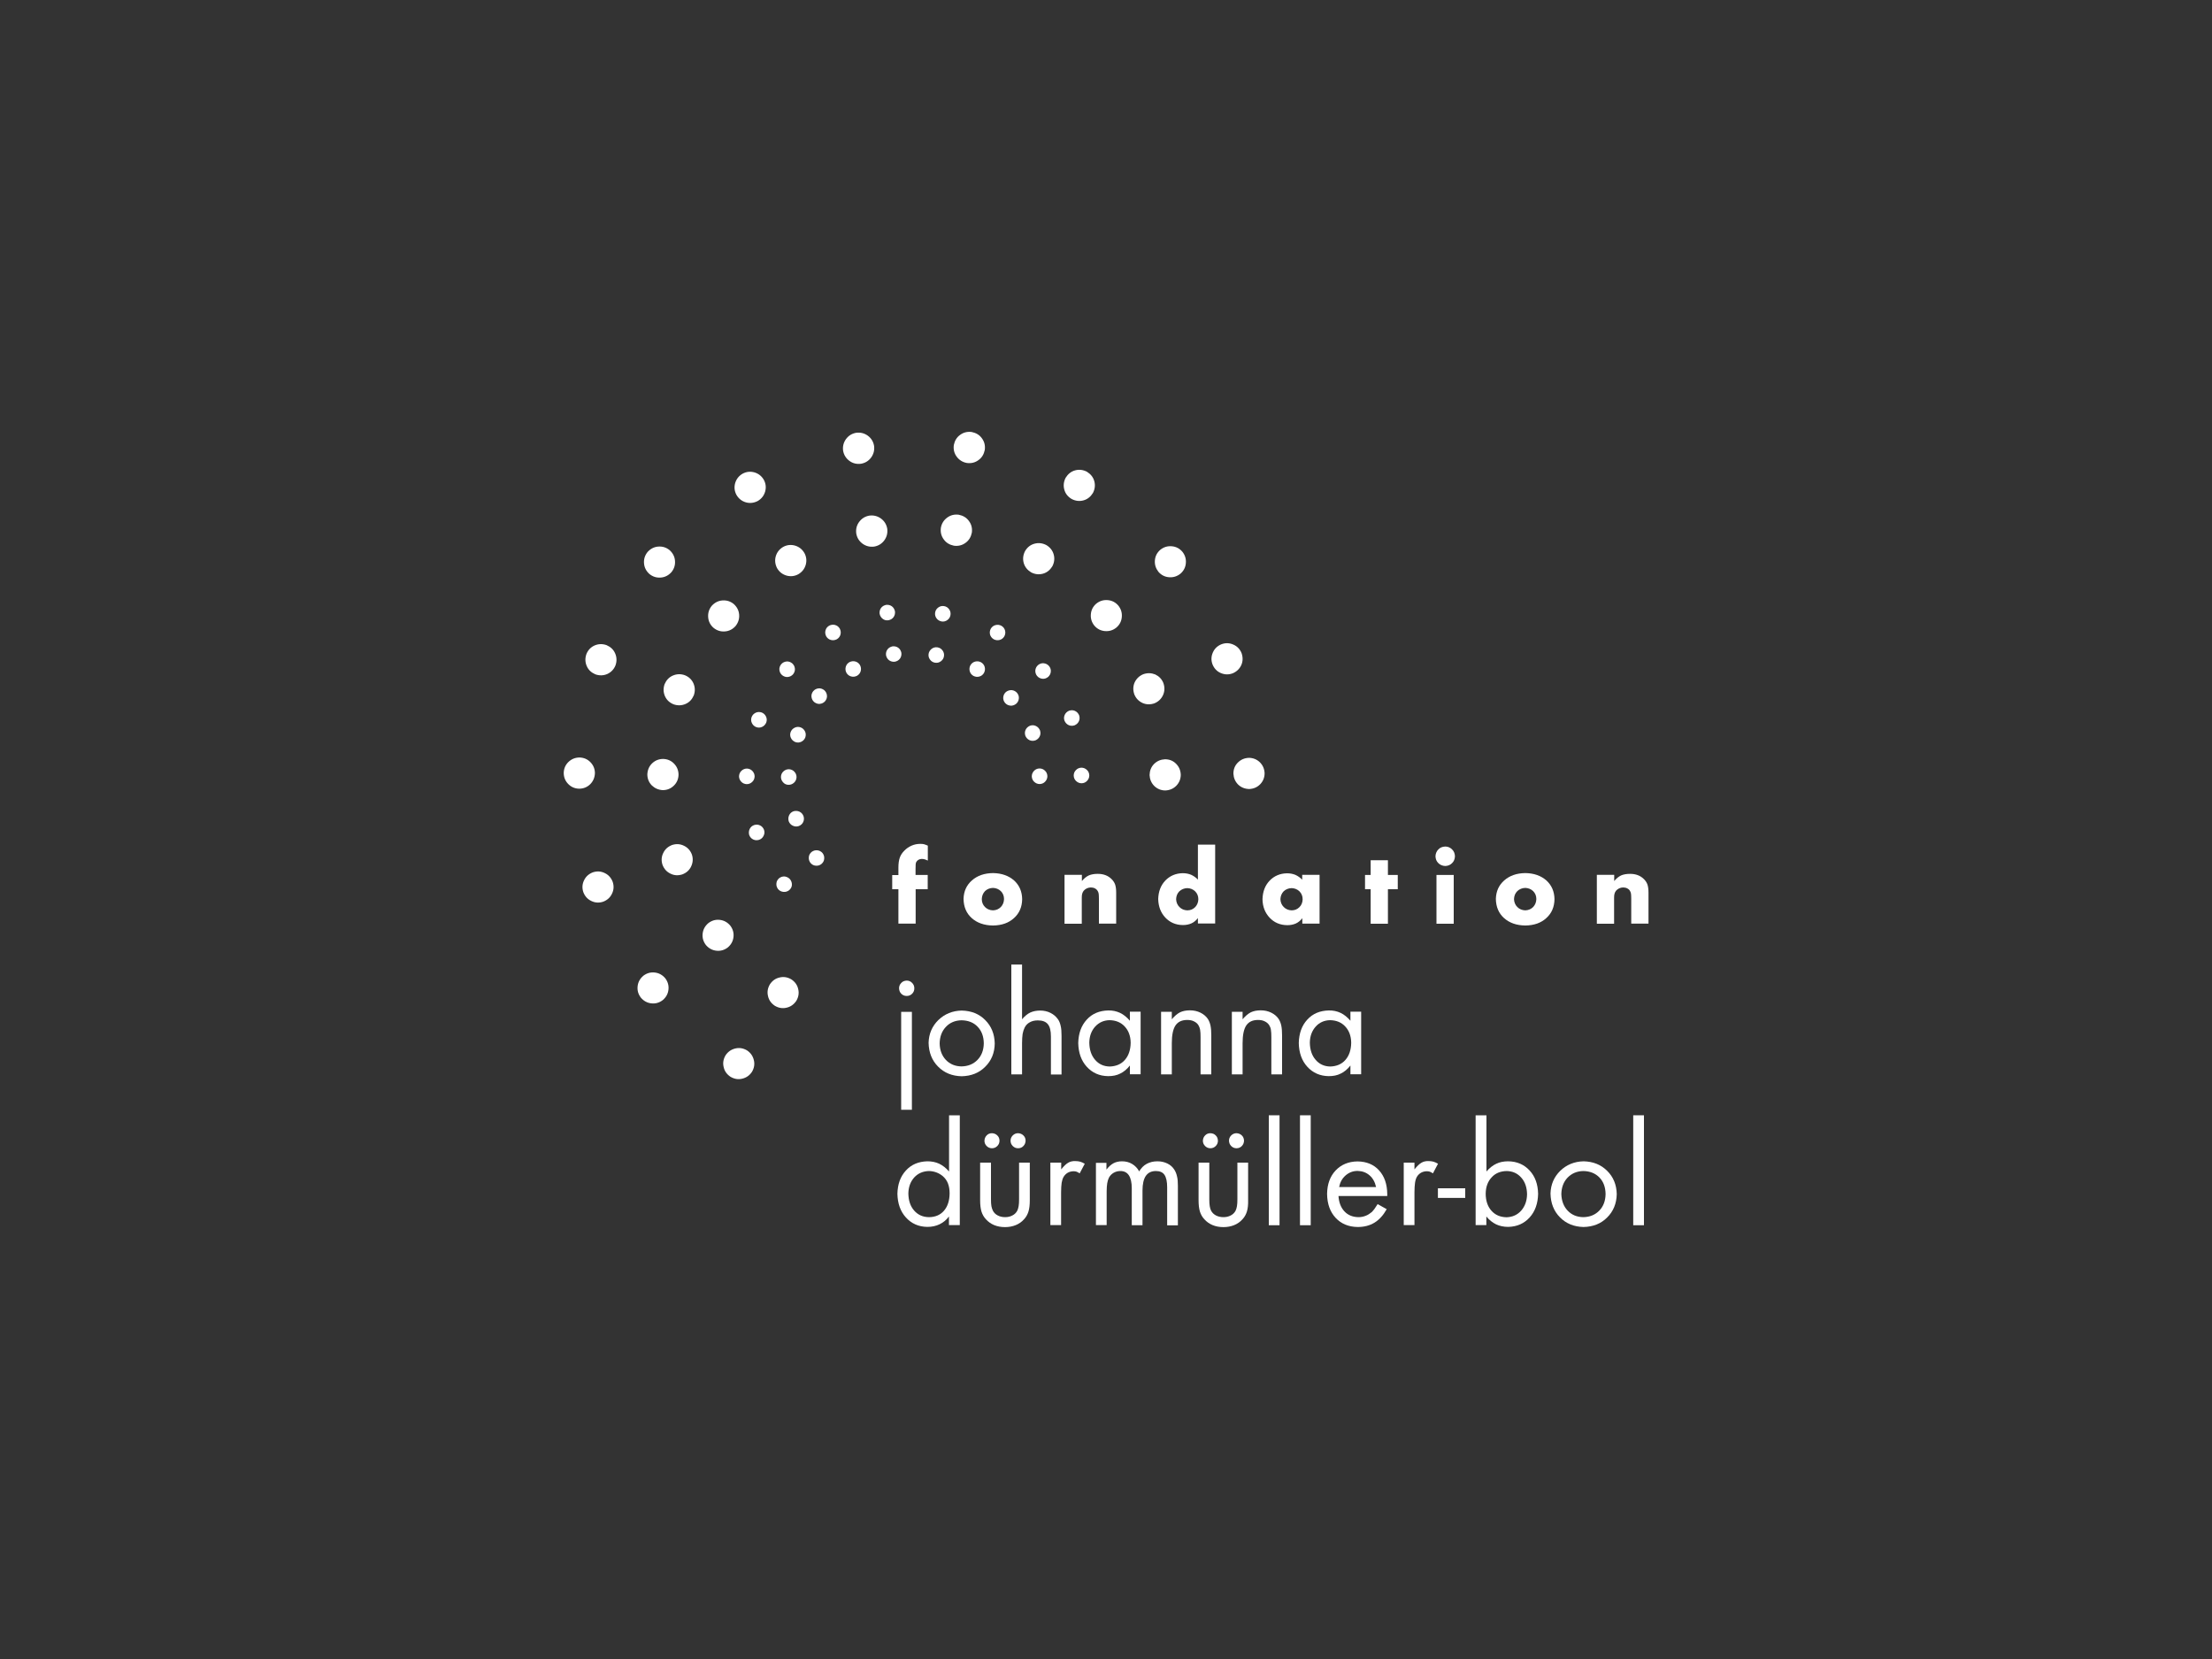 <?xml version="1.0" encoding="UTF-8"?> <svg xmlns="http://www.w3.org/2000/svg" xmlns:xlink="http://www.w3.org/1999/xlink" version="1.1" x="0px" y="0px" viewBox="0 0 2000 1500" style="enable-background:new 0 0 2000 1500;" xml:space="preserve"><rect x="0" y="0" width="2000" height="1500" fill="#333333" stroke="none"/> <style type="text/css"> .st0{fill-rule:evenodd;clip-rule:evenodd;fill:#FFFFFF;} .st1{fill:#FFFFFF;} .st2{fill-rule:evenodd;clip-rule:evenodd;} .st3{fill:#1D1D1B;} .st4{display:none;} .st5{display:inline;} .st6{display:inline;fill:#A0A1A1;} .st7{display:inline;fill:#B5342A;} .st8{fill:#B5342A;} .st9{display:inline;fill:#E73F43;} .st10{display:inline;fill:#FFFFFF;} .st11{display:inline;fill:#1D1D1B;} .st12{fill:#F08400;} .st13{fill:#010000;} .st14{fill:#E20613;} .st15{display:none;fill:#E20613;} .st16{fill:none;stroke:#1D1D1B;stroke-width:5;stroke-miterlimit:10;} </style> <g id="Ebene_14"> </g> <g id="GemeindeStans"> </g> <g id="Nidwalden"> </g> <g id="Schindler"> </g> <g id="BurgergemeindeBern"> </g> <g id="scw"> </g> <g id="ErnstGoehner"> </g> <g id="LightVision"> </g> <g id="MigrosKulturprozent"> </g> <g id="PHerzogStiftung"> </g> <g id="KulturKantonBern"> </g> <g id="Avenira"> </g> <g id="Huser-Oesch"> </g> <g id="FJDB"> <g> <g> <path class="st0" d="M675.4,949.7c-3.4-2-7-2.6-10.6-1.7c-3.7,0.9-6.6,2.9-8.8,6.2c-2,3.4-2.6,6.9-1.7,10.6 c0.8,3.7,2.9,6.6,6.2,8.8c3.4,2,7,2.6,10.6,1.7c3.7-0.9,6.6-2.9,8.8-6.2c2-3.4,2.6-6.9,1.7-10.6 C680.7,954.8,678.7,951.9,675.4,949.7L675.4,949.7z M720,904.9c2-3.4,2.6-7,1.7-10.6c-0.8-3.7-2.9-6.6-6.2-8.8 c-3.4-2-7-2.6-10.6-1.7c-3.7,0.8-6.6,2.9-8.8,6.2c-2,3.4-2.6,6.9-1.7,10.6c0.8,3.7,2.9,6.6,6.2,8.8c3.4,2,7,2.6,10.6,1.7 C714.8,910.3,717.8,908.2,720,904.9L720,904.9z"></path> <path class="st0" d="M601.4,884.4c-2.6-3-5.7-4.7-9.5-5.1c-3.8-0.4-7.2,0.6-10.3,3c-3,2.6-4.7,5.7-5.1,9.5 c-0.4,3.8,0.6,7.2,3,10.3c2.6,3,5.7,4.7,9.5,5.1c3.8,0.4,7.2-0.6,10.3-3c3-2.6,4.7-5.7,5.1-9.5 C604.8,891,603.8,887.5,601.4,884.4L601.4,884.4z M658.1,856.6c3-2.6,4.7-5.7,5.1-9.5c0.4-3.7-0.6-7.2-3-10.3 c-2.6-3-5.7-4.7-9.5-5.1c-3.8-0.4-7.2,0.6-10.3,3c-3,2.6-4.7,5.7-5.1,9.5c-0.4,3.8,0.6,7.2,3,10.3c2.6,3,5.7,4.7,9.5,5.1 C651.5,860,655,859,658.1,856.6L658.1,856.6z"></path> <path class="st0" d="M554,797.4c-1.4-3.7-3.8-6.4-7.2-8c-3.4-1.7-7-1.9-10.7-0.7c-3.7,1.4-6.4,3.8-8,7.2c-1.7,3.4-1.9,7-0.7,10.7 c1.4,3.7,3.8,6.4,7.2,8c3.4,1.7,7,1.9,10.7,0.7c3.7-1.4,6.4-3.8,8-7.2C555,804.7,555.2,801.1,554,797.4L554,797.4z M616.9,790.6 c3.7-1.4,6.4-3.8,8-7.2c1.6-3.4,1.9-7,0.7-10.7c-1.4-3.7-3.8-6.4-7.2-8c-3.4-1.7-7-1.9-10.7-0.7c-3.7,1.4-6.4,3.8-8,7.2 c-1.7,3.4-1.9,7-0.7,10.7c1.4,3.7,3.8,6.4,7.2,8C609.5,791.6,613.1,791.8,616.9,790.6L616.9,790.6z"></path> <path class="st0" d="M537.9,699.2c0-4-1.4-7.3-4-10c-2.6-2.7-5.9-4.2-9.9-4.3c-3.9,0-7.3,1.4-10,4c-2.7,2.6-4.2,5.9-4.3,9.9 c0,4,1.4,7.3,4,10c2.6,2.7,5.9,4.2,9.9,4.3c4,0,7.3-1.4,10-4C536.3,706.4,537.7,703.1,537.9,699.2L537.9,699.2z M599.2,714.4 c4,0,7.3-1.4,10-4c2.7-2.6,4.2-5.9,4.3-9.9c0-3.9-1.4-7.3-4-10c-2.6-2.7-5.9-4.2-9.9-4.3c-3.9,0-7.3,1.4-10,4 c-2.7,2.6-4.1,5.9-4.3,9.9c0,4,1.4,7.3,4,10C592,712.7,595.3,714.2,599.2,714.4L599.2,714.4z"></path> <path class="st0" d="M556.5,601.6c1.3-3.7,1.2-7.3-0.3-10.8c-1.5-3.5-4.1-5.9-7.8-7.5c-3.7-1.3-7.3-1.2-10.8,0.3 c-3.4,1.5-5.9,4.1-7.4,7.8c-1.3,3.7-1.2,7.3,0.3,10.8c1.5,3.5,4.1,5.9,7.8,7.5c3.7,1.3,7.3,1.2,10.8-0.3 C552.5,607.8,555,605.3,556.5,601.6L556.5,601.6z M609,636.8c3.7,1.3,7.3,1.2,10.8-0.3c3.5-1.5,5.9-4.1,7.5-7.8 c1.3-3.7,1.2-7.3-0.3-10.8c-1.5-3.4-4.1-5.9-7.8-7.4c-3.7-1.3-7.3-1.2-10.8,0.3c-3.5,1.5-5.9,4.1-7.5,7.8 c-1.3,3.7-1.2,7.3,0.3,10.8C602.7,632.8,605.3,635.3,609,636.8L609,636.8z"></path> <path class="st0" d="M607.1,517.3c2.5-3.1,3.5-6.5,3.2-10.3c-0.3-3.8-2-7-4.9-9.6c-3.1-2.5-6.5-3.5-10.3-3.2 c-3.8,0.3-7,2-9.6,4.9c-2.5,3.1-3.5,6.5-3.2,10.3c0.3,3.8,2,7,4.9,9.6c3.1,2.5,6.5,3.5,10.3,3.2 C601.2,521.9,604.4,520.3,607.1,517.3L607.1,517.3z M645.2,567.7c3.1,2.5,6.5,3.5,10.3,3.2c3.8-0.3,7-2,9.6-4.9 c2.4-3.1,3.5-6.5,3.2-10.3c-0.3-3.8-2-7-4.9-9.6c-3.1-2.5-6.5-3.5-10.3-3.2c-3.8,0.3-7,2-9.6,4.9c-2.5,3.1-3.5,6.5-3.2,10.3 C640.6,561.9,642.2,565.1,645.2,567.7L645.2,567.7z"></path> <path class="st0" d="M685.1,453c3.4-2,5.6-4.8,6.7-8.5c1-3.6,0.7-7.2-1.2-10.7c-2-3.4-4.8-5.6-8.5-6.7c-3.6-1-7.2-0.7-10.7,1.2 c-3.4,2-5.6,4.8-6.7,8.5c-1,3.6-0.7,7.2,1.2,10.7c2,3.4,4.8,5.6,8.5,6.7C678,455.2,681.6,454.8,685.1,453L685.1,453z M702.6,513.7c2,3.4,4.8,5.6,8.5,6.7c3.6,1,7.2,0.7,10.7-1.2c3.4-2,5.6-4.8,6.7-8.5c1-3.6,0.7-7.2-1.2-10.7 c-2-3.4-4.8-5.6-8.5-6.7c-3.6-1-7.2-0.7-10.7,1.2c-3.4,2-5.6,4.8-6.7,8.5C700.4,506.6,700.8,510.2,702.6,513.7L702.6,513.7z"></path> <path class="st0" d="M778.5,419.3c3.9-0.7,6.9-2.6,9.2-5.7c2.2-3.1,3.1-6.5,2.6-10.5c-0.7-3.9-2.6-6.9-5.7-9.2 c-3.1-2.2-6.5-3.1-10.5-2.6c-3.9,0.7-6.9,2.6-9.2,5.7c-2.2,3.1-3.1,6.5-2.6,10.5c0.7,3.9,2.6,6.9,5.7,9.2 C771.1,419,774.6,419.8,778.5,419.3L778.5,419.3z M774.2,482.4c0.7,3.9,2.6,6.9,5.7,9.2c3.1,2.2,6.5,3.1,10.5,2.6 c3.9-0.7,6.9-2.6,9.2-5.7c2.2-3.1,3.1-6.5,2.6-10.5c-0.7-3.9-2.6-6.9-5.7-9.2c-3.1-2.2-6.5-3.1-10.5-2.6 c-3.9,0.7-6.9,2.6-9.2,5.7C774.5,475,773.7,478.5,774.2,482.4L774.2,482.4z"></path> <path class="st0" d="M874.2,418.6c3.9,0.5,7.4-0.3,10.5-2.6c3.1-2.2,4.9-5.3,5.7-9.2c0.5-3.9-0.3-7.4-2.6-10.5 c-2.2-3.1-5.3-4.9-9.2-5.7c-3.9-0.5-7.4,0.3-10.5,2.6c-3.1,2.2-4.9,5.3-5.7,9.2c-0.5,3.9,0.3,7.4,2.6,10.5 C867.3,416,870.4,417.9,874.2,418.6L874.2,418.6z M850.7,477.2c-0.5,3.9,0.3,7.4,2.6,10.5c2.2,3.1,5.3,4.9,9.2,5.7 c3.9,0.5,7.4-0.3,10.5-2.6c3.1-2.2,4.9-5.3,5.7-9.2c0.5-3.9-0.3-7.4-2.6-10.5c-2.2-3.1-5.3-4.9-9.2-5.7 c-3.9-0.5-7.4,0.3-10.5,2.6C853.3,470.3,851.4,473.3,850.7,477.2L850.7,477.2z"></path> <path class="st0" d="M969,451.2c3.5,1.8,7.1,2.2,10.7,1.2c3.6-1,6.4-3.3,8.5-6.7c1.8-3.5,2.2-7.1,1.2-10.7 c-1-3.6-3.3-6.4-6.7-8.5c-3.5-1.8-7.1-2.2-10.7-1.2c-3.6,1-6.4,3.3-8.5,6.7c-1.8,3.5-2.2,7.1-1.2,10.7 C963.3,446.4,965.6,449.2,969,451.2L969,451.2z M926.8,498.3c-1.8,3.5-2.2,7.1-1.2,10.7c1,3.6,3.3,6.4,6.7,8.5 c3.5,1.8,7.1,2.2,10.7,1.2c3.6-1,6.4-3.3,8.5-6.7c1.8-3.5,2.2-7.1,1.2-10.7c-1-3.6-3.3-6.5-6.7-8.5c-3.5-1.8-7.1-2.2-10.7-1.2 C931.6,492.6,928.8,494.9,926.8,498.3L926.8,498.3z"></path> <path class="st0" d="M1047.4,517c2.6,3,5.8,4.6,9.6,4.9c3.7,0.3,7.2-0.7,10.3-3.2c3-2.6,4.6-5.8,4.9-9.6 c0.3-3.8-0.7-7.2-3.2-10.3c-2.6-3-5.8-4.6-9.6-4.9c-3.8-0.3-7.2,0.7-10.3,3.2c-3,2.6-4.6,5.8-4.9,9.6 C1043.9,510.5,1045,513.9,1047.4,517L1047.4,517z M991.2,545.8c-3,2.6-4.6,5.8-4.9,9.6c-0.3,3.8,0.7,7.2,3.2,10.3 c2.6,3,5.8,4.6,9.6,4.9c3.8,0.3,7.2-0.7,10.3-3.2c3-2.6,4.6-5.8,4.9-9.6c0.3-3.8-0.7-7.2-3.2-10.3c-2.6-3-5.8-4.6-9.6-4.9 C997.7,542.3,994.3,543.3,991.2,545.8L991.2,545.8z"></path> <path class="st0" d="M1096.3,600.7c1.5,3.7,4,6.3,7.4,7.8c3.5,1.5,7,1.7,10.8,0.3c3.6-1.5,6.2-4,7.8-7.4c1.5-3.4,1.6-7,0.3-10.8 c-1.5-3.7-4-6.3-7.5-7.8c-3.4-1.5-7-1.7-10.7-0.3c-3.7,1.5-6.3,4-7.8,7.5C1095.1,593.4,1094.9,597,1096.3,600.7L1096.3,600.7z M1033.7,609.6c-3.6,1.5-6.2,4-7.8,7.4c-1.5,3.4-1.6,7-0.3,10.8c1.5,3.7,4,6.2,7.4,7.8c3.4,1.5,7,1.6,10.8,0.3 c3.6-1.5,6.2-4,7.8-7.5c1.5-3.4,1.6-7,0.3-10.8c-1.5-3.7-4-6.2-7.4-7.8C1041,608.4,1037.4,608.3,1033.7,609.6L1033.7,609.6z"></path> <path class="st0" d="M1115.2,699.5c0.2,3.9,1.6,7.2,4.3,9.9c2.7,2.6,6.1,3.9,10,4c4-0.2,7.2-1.6,9.9-4.3c2.6-2.7,4-6.1,4-10 c-0.2-4-1.6-7.2-4.3-9.9c-2.7-2.6-6.1-4-10-4c-4,0.2-7.2,1.6-9.9,4.3C1116.5,692.2,1115.2,695.5,1115.2,699.5L1115.2,699.5z M1053.3,686.5c-3.9,0.2-7.2,1.6-9.9,4.3c-2.6,2.7-3.9,6-4,10c0.2,3.9,1.6,7.2,4.3,9.9c2.7,2.6,6.1,4,10,4c4-0.2,7.2-1.6,9.9-4.3 c2.6-2.7,4-6.1,4-10c-0.2-4-1.6-7.2-4.3-9.9C1060.6,687.8,1057.3,686.5,1053.3,686.5L1053.3,686.5z"></path> <path class="st0" d="M858.1,1008.4v50.8c-2.8-3.2-5.8-5.5-8.9-7c-3.2-1.5-6.8-2.2-10.7-2.2c-8,0.2-14.5,2.9-19.4,8.3 c-5,5.4-7.5,12.4-7.7,21.1c0.2,8.8,2.7,15.9,7.7,21.4c5,5.5,11.4,8.4,19.4,8.5c4.1,0,7.8-0.8,11.1-2.4c3.3-1.6,6.1-3.9,8.4-7v7.8 h9.8v-99.3H858.1L858.1,1008.4z M839.7,1058.8c2.3,0,4.6,0.4,6.8,1.2c2.2,0.8,4.1,1.9,5.9,3.4c2.1,1.8,3.7,4,4.7,6.6 c1,2.6,1.5,5.6,1.5,9.1c-0.1,6.6-1.8,11.7-5.1,15.6c-3.3,3.8-7.9,5.8-13.7,5.8c-5.5-0.1-9.9-2.1-13.3-6c-3.4-3.9-5.1-9-5.2-15.4 c0.1-5.9,1.9-10.7,5.3-14.5C830,1060.9,834.4,1059,839.7,1058.8L839.7,1058.8z"></path> <path class="st0" d="M895.9,1051.2h-9.7v34.1c0,4.1,0.4,7.4,1.2,10.1c0.8,2.6,2.1,4.9,4,7c2.1,2.3,4.6,4.1,7.5,5.3 c3,1.2,6.2,1.8,9.8,1.8c3.5,0,6.7-0.6,9.7-1.8c2.9-1.2,5.4-2.9,7.5-5.3c1.9-2,3.2-4.4,4-7c0.8-2.6,1.2-6,1.2-10.1v-34.1h-9.7v33 c0,2.6-0.1,4.7-0.4,6.4c-0.3,1.6-0.7,3.1-1.3,4.2c-1,1.8-2.4,3.2-4.4,4.2c-1.9,1-4.1,1.5-6.5,1.5c-2.5,0-4.7-0.5-6.6-1.5 c-2-1-3.4-2.4-4.4-4.2c-0.6-1.2-1.1-2.6-1.4-4.2c-0.3-1.6-0.4-3.8-0.4-6.4V1051.2L895.9,1051.2z M896.9,1024.6 c-2,0-3.6,0.7-4.8,2c-1.3,1.3-1.9,2.9-2,4.8c0,1.9,0.7,3.5,2,4.8c1.3,1.3,2.9,2,4.8,2c1.9,0,3.5-0.7,4.8-2c1.3-1.3,2-2.9,2-4.8 c0-2-0.7-3.6-2-4.8C900.4,1025.3,898.8,1024.7,896.9,1024.6L896.9,1024.6z M920.5,1024.6c-1.9,0-3.5,0.7-4.8,2 c-1.3,1.3-2,2.9-2,4.8c0,1.9,0.7,3.5,2,4.8c1.3,1.3,2.9,2,4.8,2c2,0,3.6-0.7,4.8-2c1.3-1.3,1.9-2.9,2-4.8c0-2-0.7-3.6-2-4.8 C924,1025.3,922.4,1024.7,920.5,1024.6L920.5,1024.6z"></path> <path class="st0" d="M949.7,1051.2v56.5h9.7V1078c0-3.5,0.2-6.3,0.5-8.5c0.4-2.2,0.9-4,1.7-5.3c0.9-1.6,2.1-2.8,3.7-3.8 c1.6-0.9,3.4-1.4,5.3-1.4c1,0,2,0.1,2.8,0.4c0.8,0.3,1.7,0.8,2.8,1.5l4.6-8.7c-1.6-0.9-3.1-1.6-4.3-1.9c-1.2-0.3-2.7-0.5-4.2-0.5 c-2.5-0.1-4.7,0.4-6.5,1.5c-1.8,1-3.9,3-6.3,6v-6.1L949.7,1051.2L949.7,1051.2z"></path> <path class="st0" d="M990.9,1051.2v56.5h9.7V1077c0-2.7,0.2-5.1,0.5-7.1c0.3-2,0.9-3.7,1.5-5c1-1.9,2.4-3.4,4.3-4.5 c1.9-1.1,3.9-1.6,6.2-1.6c3.3,0,5.9,1.3,7.6,3.9c1.7,2.6,2.6,6.5,2.6,11.6v33.5h9.7v-31.3c0-5.9,1-10.4,3-13.3 c2-2.9,5-4.4,9.1-4.4c3.6,0,6.2,1.1,7.8,3.5c1.6,2.4,2.4,6.1,2.4,11.3v34.3h9.7v-35.8c0-3.4-0.2-6.2-0.8-8.5 c-0.5-2.3-1.3-4.3-2.4-6c-1.5-2.4-3.6-4.3-6.3-5.6c-2.7-1.3-5.6-2-9-2c-3.7,0-6.9,0.8-9.7,2.3c-2.8,1.5-5,3.8-6.8,6.8 c-1.6-2.9-3.8-5.2-6.4-6.7c-2.6-1.6-5.7-2.4-9.1-2.4c-3,0-5.6,0.6-7.8,1.8c-2.2,1.2-4.3,3.1-6.3,5.7v-6.1H990.9L990.9,1051.2z"></path> <path class="st0" d="M1093.4,1051.2h-9.7v34.1c0,4.1,0.4,7.4,1.2,10.1c0.8,2.6,2.1,4.9,4,7c2.1,2.3,4.6,4.1,7.5,5.3 c2.9,1.2,6.2,1.8,9.8,1.8c3.5,0,6.7-0.6,9.7-1.8c2.9-1.2,5.4-2.9,7.5-5.3c1.9-2,3.2-4.4,4-7c0.8-2.6,1.2-6,1.1-10.1v-34.1h-9.7 v33c0,2.6-0.1,4.7-0.4,6.4c-0.3,1.6-0.7,3.1-1.3,4.2c-1,1.8-2.4,3.2-4.4,4.2c-1.9,1-4.1,1.5-6.5,1.5c-2.5,0-4.7-0.5-6.7-1.5 c-1.9-1-3.4-2.4-4.4-4.2c-0.6-1.2-1.1-2.6-1.3-4.2c-0.3-1.6-0.4-3.8-0.4-6.4V1051.2L1093.4,1051.2z M1094.4,1024.6 c-2,0-3.6,0.7-4.8,2c-1.3,1.3-1.9,2.9-2,4.8c0,1.9,0.7,3.5,2,4.8c1.3,1.3,2.9,2,4.8,2c1.9,0,3.5-0.7,4.8-2c1.3-1.3,2-2.9,2-4.8 c-0.1-2-0.7-3.6-2-4.8C1098,1025.3,1096.4,1024.7,1094.4,1024.6L1094.4,1024.6z M1118,1024.6c-1.9,0-3.5,0.7-4.8,2 c-1.3,1.3-2,2.9-2,4.8c0.1,1.9,0.7,3.5,2,4.8c1.3,1.3,2.9,2,4.8,2c1.9,0,3.6-0.7,4.8-2c1.3-1.3,1.9-2.9,2-4.8 c-0.1-2-0.7-3.6-2-4.8C1121.5,1025.3,1119.9,1024.7,1118,1024.6L1118,1024.6z"></path> <polygon class="st1" points="1156.9,1008.4 1147.2,1008.4 1147.2,1107.8 1156.9,1107.8 1156.9,1008.4 "></polygon> <polygon class="st1" points="1185.1,1008.4 1175.4,1008.4 1175.4,1107.8 1185.1,1107.8 1185.1,1008.4 "></polygon> <path class="st0" d="M1254.3,1081.5v-1.9c-0.1-9-2.6-16.1-7.4-21.4c-4.8-5.3-11.3-8-19.5-8.1c-8.2,0.1-14.8,2.9-19.8,8.2 c-5,5.3-7.6,12.4-7.7,21.2c0.1,9,2.7,16.2,7.7,21.6c5,5.4,11.7,8.2,20,8.3c5.8,0,10.8-1.3,15.1-3.9c4.3-2.6,8-6.7,11.1-12.2 l-8.2-4.6c-1.2,1.9-2.2,3.4-2.9,4.4c-0.8,1-1.6,2-2.4,2.8c-1.7,1.4-3.5,2.6-5.6,3.4c-2.1,0.8-4.2,1.2-6.5,1.2 c-5.2-0.1-9.4-1.8-12.6-5.2c-3.2-3.4-5-8-5.4-13.9H1254.3L1254.3,1081.5z M1210.8,1073.3c0.8-4.3,2.7-7.8,5.8-10.5 c3.1-2.7,6.7-4.1,10.9-4.1c4.2,0.1,7.8,1.4,10.8,4c3,2.6,4.9,6.1,5.9,10.6H1210.8L1210.8,1073.3z"></path> <path class="st0" d="M1269.2,1051.2v56.5h9.7V1078c0-3.5,0.2-6.3,0.5-8.5c0.3-2.2,0.9-4,1.6-5.3c0.9-1.6,2.1-2.8,3.7-3.8 c1.6-0.9,3.4-1.4,5.3-1.4c1.1,0,2,0.1,2.8,0.4c0.8,0.3,1.7,0.8,2.8,1.5l4.6-8.7c-1.6-0.9-3.1-1.6-4.3-1.9 c-1.2-0.3-2.7-0.5-4.2-0.5c-2.5-0.1-4.7,0.4-6.5,1.5c-1.8,1-3.9,3-6.3,6v-6.1L1269.2,1051.2L1269.2,1051.2z"></path> <polygon class="st1" points="1300.1,1074.4 1300.1,1083.1 1324.8,1083.1 1324.8,1074.4 1300.1,1074.4 "></polygon> <path class="st0" d="M1343.9,1008.4h-9.7v99.3h9.7v-7.8c2.6,3.2,5.6,5.5,8.8,7.1c3.2,1.5,6.9,2.3,11,2.3c7.9-0.2,14.3-3,19.3-8.5 c5-5.5,7.5-12.7,7.7-21.4c-0.2-8.7-2.7-15.7-7.7-21.1c-5-5.4-11.4-8.2-19.4-8.3c-4,0-7.6,0.7-10.7,2.2c-3.2,1.5-6.1,3.8-8.9,7 V1008.4L1343.9,1008.4z M1362.3,1058.8c5.4,0.1,9.8,2.1,13.2,6c3.4,3.8,5.1,8.9,5.2,15c-0.1,6-1.9,10.9-5.3,14.8 c-3.4,3.8-7.8,5.8-13.2,6c-5.8-0.1-10.3-2.1-13.7-5.9c-3.4-3.8-5.2-9-5.2-15.5c0.1-6.1,1.9-11,5.4-14.7 C1352,1060.8,1356.6,1058.9,1362.3,1058.8L1362.3,1058.8z"></path> <path class="st0" d="M1431.8,1050c-8.4,0.2-15.4,3.1-21.1,8.6c-5.6,5.5-8.6,12.4-8.8,20.6c0.2,8.7,3,15.9,8.6,21.5 c5.5,5.6,12.6,8.5,21.3,8.7c8.6-0.2,15.8-3,21.3-8.6c5.6-5.5,8.5-12.6,8.7-21.1c-0.2-8.6-3.1-15.6-8.7-21.1 C1447.5,1053,1440.4,1050.2,1431.8,1050L1431.8,1050z M1431.6,1058.8c6,0.1,10.9,2.1,14.5,5.8c3.7,3.8,5.5,8.8,5.6,15 c-0.1,6.2-2,11.2-5.7,15c-3.7,3.8-8.5,5.8-14.5,5.9c-5.8-0.1-10.5-2.1-14.1-5.9c-3.6-3.8-5.5-8.8-5.7-14.9 c0.1-6.1,2-11.1,5.6-14.9C1421.1,1060.9,1425.8,1058.9,1431.6,1058.8L1431.6,1058.8z"></path> <polygon class="st1" points="1486.4,1008.4 1476.7,1008.4 1476.7,1107.8 1486.4,1107.8 1486.4,1008.4 "></polygon> <path class="st0" d="M824.5,914.9h-9.7v88.5h9.7V914.9L824.5,914.9z M819.8,886.6c-2,0.1-3.6,0.7-4.9,2.1c-1.3,1.3-2,2.9-2,4.9 c0.1,2,0.7,3.6,2,4.9c1.3,1.3,2.9,2,4.9,2c2,0,3.6-0.7,4.9-2c1.3-1.3,2-2.9,2-4.9c0-2-0.7-3.6-2-4.9 C823.4,887.3,821.7,886.6,819.8,886.6L819.8,886.6z"></path> <path class="st0" d="M869.5,913.7c-8.4,0.2-15.4,3.1-21.1,8.6c-5.6,5.5-8.6,12.4-8.8,20.6c0.2,8.7,3,15.9,8.6,21.5 c5.5,5.6,12.6,8.5,21.3,8.7c8.6-0.2,15.8-3,21.3-8.6c5.6-5.5,8.5-12.6,8.6-21.1c-0.2-8.6-3.1-15.6-8.6-21.1 C885.3,916.7,878.2,913.9,869.5,913.7L869.5,913.7z M869.4,922.5c6,0.1,10.9,2,14.5,5.8c3.7,3.8,5.5,8.8,5.6,15 c-0.1,6.2-2,11.2-5.7,15c-3.7,3.8-8.5,5.8-14.5,5.9c-5.8-0.1-10.5-2.1-14.1-5.9c-3.6-3.8-5.5-8.8-5.6-14.9 c0.1-6.1,2-11.1,5.6-14.9C858.8,924.6,863.6,922.6,869.4,922.5L869.4,922.5z"></path> <path class="st1" d="M914.4,872.1v99.3h9.7v-28.2c0-3.3,0.2-6.1,0.5-8.3c0.4-2.2,1-4.1,1.8-5.7c1-2.1,2.6-3.8,4.7-4.9 c2.1-1.2,4.5-1.7,7.3-1.7c4.1,0,7.1,1.1,9,3.4c1.9,2.3,2.8,6,2.8,11.2v34.3h9.6v-35c0-3.6-0.2-6.6-0.8-9c-0.5-2.3-1.3-4.4-2.5-6 c-1.7-2.4-3.9-4.3-6.7-5.7c-2.8-1.4-5.9-2.1-9.3-2.1c-3.4,0-6.4,0.6-9,1.8c-2.5,1.2-5,3.2-7.4,6.1v-49.5H914.4L914.4,872.1z"></path> <path class="st0" d="M1021.6,914.9v8c-2.8-3.2-5.7-5.6-8.9-7.1c-3.2-1.5-6.8-2.3-10.7-2.2c-8,0.2-14.5,2.9-19.4,8.3 c-5,5.4-7.5,12.5-7.7,21.2c0.2,8.8,2.7,15.9,7.7,21.4c5,5.5,11.4,8.4,19.4,8.5c4.1,0,7.7-0.7,10.8-2.3c3.2-1.5,6.1-3.9,8.8-7.3 v7.9h9.7v-56.6H1021.6L1021.6,914.9z M1003.2,922.4c5.7,0.1,10.3,2,13.7,5.7c3.5,3.7,5.3,8.6,5.4,14.7 c-0.1,6.4-1.8,11.6-5.2,15.5c-3.4,3.9-8,5.8-13.7,6c-5.5-0.1-9.9-2.1-13.3-6.1c-3.4-3.9-5.1-9.1-5.2-15.5 c0.1-5.9,1.9-10.7,5.3-14.5C993.6,924.5,997.9,922.5,1003.2,922.4L1003.2,922.4z"></path> <path class="st0" d="M1049.8,914.9v56.5h9.7v-28.2c0-7.3,1.1-12.7,3.3-16c2.3-3.4,5.8-5,10.7-5c2.3,0,4.4,0.4,6.1,1.3 c1.7,0.8,3.1,2,4,3.5c0.7,1.1,1.2,2.5,1.5,4.1c0.3,1.7,0.4,3.9,0.4,6.9v33.4h9.7v-35c0-3.6-0.2-6.6-0.7-9 c-0.5-2.4-1.3-4.4-2.4-6.1c-1.6-2.4-3.9-4.3-6.7-5.7c-2.9-1.4-6-2.1-9.5-2.1c-3.5,0-6.5,0.6-9,1.8c-2.5,1.3-5,3.4-7.4,6.3v-6.8 H1049.8L1049.8,914.9z"></path> <path class="st0" d="M1113.8,914.9v56.5h9.7v-28.2c0-7.3,1.1-12.7,3.3-16c2.3-3.4,5.8-5,10.7-5c2.3,0,4.4,0.4,6.1,1.3 c1.7,0.8,3.1,2,4,3.5c0.7,1.1,1.3,2.5,1.5,4.1c0.3,1.7,0.4,3.9,0.4,6.9v33.4h9.7v-35c0-3.6-0.2-6.6-0.7-9 c-0.5-2.4-1.3-4.4-2.4-6.1c-1.6-2.4-3.9-4.3-6.7-5.7c-2.9-1.4-6-2.1-9.5-2.1c-3.5,0-6.5,0.6-9,1.8c-2.5,1.3-5,3.4-7.4,6.3v-6.8 H1113.8L1113.8,914.9z"></path> <path class="st0" d="M1221,914.9v8c-2.8-3.2-5.7-5.6-8.9-7.1c-3.2-1.5-6.8-2.3-10.7-2.2c-8,0.2-14.5,2.9-19.4,8.3 c-5,5.4-7.5,12.5-7.7,21.2c0.2,8.8,2.7,15.9,7.7,21.4c5,5.5,11.5,8.4,19.4,8.5c4.1,0,7.7-0.7,10.8-2.3c3.2-1.5,6.1-3.9,8.8-7.3 v7.9h9.7v-56.6H1221L1221,914.9z M1202.6,922.4c5.7,0.1,10.3,2,13.7,5.7c3.5,3.7,5.3,8.6,5.4,14.7c-0.1,6.4-1.8,11.6-5.2,15.5 c-3.4,3.9-8,5.8-13.7,6c-5.5-0.1-9.9-2.1-13.3-6.1c-3.4-3.9-5.1-9.1-5.2-15.5c0.1-5.9,1.9-10.7,5.3-14.5 C1192.9,924.5,1197.3,922.5,1202.6,922.4L1202.6,922.4z"></path> </g> <g> <path class="st0" d="M714.4,795.1c-1.3-1.5-2.9-2.3-4.7-2.6c-1.9-0.2-3.6,0.3-5.2,1.5c-1.5,1.3-2.4,2.9-2.5,4.7 c-0.2,1.9,0.3,3.6,1.5,5.2c1.3,1.5,2.9,2.3,4.8,2.5c1.9,0.2,3.6-0.3,5.2-1.5c1.5-1.3,2.4-2.9,2.5-4.7 C716.1,798.4,715.6,796.7,714.4,795.1L714.4,795.1z M742.7,781.2c1.5-1.3,2.4-2.9,2.5-4.7c0.2-1.9-0.3-3.6-1.5-5.2 c-1.3-1.5-2.9-2.3-4.7-2.5c-1.9-0.2-3.6,0.3-5.2,1.5c-1.5,1.3-2.4,2.9-2.5,4.7c-0.2,1.9,0.3,3.6,1.5,5.2c1.3,1.5,2.9,2.4,4.7,2.5 C739.5,782.9,741.2,782.4,742.7,781.2L742.7,781.2z"></path> <path class="st0" d="M690.8,750.3c-0.7-1.8-1.9-3.2-3.6-4c-1.7-0.8-3.5-0.9-5.4-0.3c-1.9,0.7-3.2,1.9-4,3.6 c-0.8,1.7-0.9,3.5-0.4,5.4c0.7,1.8,1.9,3.2,3.6,4c1.7,0.8,3.5,0.9,5.4,0.3c1.9-0.7,3.2-1.9,4-3.6 C691.3,754,691.4,752.2,690.8,750.3L690.8,750.3z M722.2,746.9c1.8-0.7,3.2-1.9,4-3.6c0.8-1.7,0.9-3.5,0.3-5.4 c-0.7-1.8-1.9-3.2-3.6-4c-1.7-0.8-3.5-0.9-5.4-0.4c-1.9,0.7-3.2,1.9-4,3.6c-0.8,1.7-0.9,3.5-0.4,5.4c0.7,1.8,1.9,3.2,3.6,4 C718.5,747.4,720.3,747.5,722.2,746.9L722.2,746.9z"></path> <path class="st0" d="M682.3,702.1c0-2-0.7-3.6-2-5c-1.3-1.4-3-2.1-4.9-2.2c-2,0-3.6,0.7-5,2c-1.4,1.3-2.1,3-2.2,4.9 c0,2,0.7,3.6,2,5c1.3,1.4,3,2.1,4.9,2.2c2,0,3.6-0.7,5-2C681.5,705.7,682.2,704,682.3,702.1L682.3,702.1z M713,709.6 c2,0,3.6-0.7,5-2c1.4-1.3,2.1-3,2.2-4.9c0-2-0.7-3.6-2-5c-1.3-1.4-3-2.1-4.9-2.2c-2,0-3.6,0.7-5,2c-1.4,1.3-2.1,2.9-2.2,4.9 c0,2,0.7,3.6,2,5C709.3,708.8,711,709.6,713,709.6L713,709.6z"></path> <path class="st0" d="M692.8,653.3c0.7-1.9,0.6-3.7-0.2-5.4c-0.8-1.7-2.1-3-3.9-3.7c-1.9-0.6-3.7-0.6-5.4,0.2 c-1.7,0.8-3,2.1-3.7,3.9c-0.7,1.9-0.6,3.7,0.2,5.4c0.8,1.7,2.1,3,3.9,3.7c1.9,0.7,3.7,0.6,5.4-0.2 C690.8,656.4,692,655.1,692.8,653.3L692.8,653.3z M719,670.9c1.9,0.7,3.7,0.6,5.4-0.2c1.7-0.8,3-2.1,3.7-3.9 c0.6-1.9,0.6-3.7-0.2-5.4c-0.8-1.7-2.1-3-3.9-3.7c-1.9-0.7-3.7-0.6-5.4,0.2c-1.7,0.8-3,2.1-3.7,3.9c-0.7,1.9-0.6,3.7,0.2,5.4 C715.9,668.9,717.2,670.1,719,670.9L719,670.9z"></path> <path class="st0" d="M717.1,609.6c1.2-1.5,1.8-3.3,1.6-5.1c-0.2-1.9-1-3.5-2.5-4.8c-1.5-1.2-3.3-1.8-5.1-1.6 c-1.9,0.2-3.5,1-4.8,2.5c-1.2,1.5-1.8,3.3-1.6,5.1c0.2,1.9,1,3.5,2.5,4.8c1.6,1.2,3.3,1.8,5.1,1.6 C714.2,611.9,715.8,611.1,717.1,609.6L717.1,609.6z M736.2,634.8c1.6,1.2,3.3,1.8,5.1,1.6c1.9-0.2,3.5-1,4.8-2.5 c1.2-1.5,1.8-3.3,1.6-5.1c-0.2-1.9-1-3.5-2.5-4.8c-1.5-1.2-3.3-1.8-5.1-1.6c-1.9,0.2-3.5,1-4.8,2.5c-1.2,1.5-1.8,3.3-1.6,5.1 C733.9,631.9,734.7,633.5,736.2,634.8L736.2,634.8z"></path> <path class="st0" d="M756.6,578c1.7-1,2.8-2.4,3.3-4.2c0.5-1.8,0.3-3.6-0.6-5.4c-1-1.7-2.4-2.8-4.2-3.3c-1.8-0.5-3.6-0.3-5.4,0.6 c-1.7,1-2.8,2.4-3.3,4.2c-0.5,1.8-0.3,3.6,0.6,5.4c1,1.7,2.4,2.8,4.2,3.3C753,579.1,754.8,578.9,756.6,578L756.6,578z M765.3,608.3c1,1.7,2.4,2.8,4.2,3.3c1.8,0.5,3.6,0.3,5.4-0.6c1.7-1,2.8-2.4,3.3-4.2c0.5-1.8,0.3-3.6-0.6-5.4 c-1-1.7-2.4-2.8-4.2-3.3c-1.8-0.5-3.6-0.3-5.4,0.6c-1.7,1-2.8,2.4-3.3,4.2C764.2,604.8,764.4,606.6,765.3,608.3L765.3,608.3z"></path> <path class="st0" d="M803.3,560.8c2-0.4,3.5-1.3,4.6-2.8c1.1-1.5,1.5-3.3,1.3-5.2c-0.4-1.9-1.3-3.5-2.8-4.6 c-1.5-1.1-3.3-1.5-5.2-1.3c-1.9,0.4-3.5,1.3-4.6,2.8c-1.1,1.5-1.5,3.3-1.3,5.2c0.4,1.9,1.3,3.5,2.8,4.6 C799.6,560.7,801.3,561.1,803.3,560.8L803.3,560.8z M801.1,592.4c0.4,1.9,1.3,3.5,2.8,4.6c1.5,1.1,3.3,1.5,5.2,1.3 c1.9-0.4,3.5-1.3,4.6-2.8c1.1-1.5,1.5-3.3,1.3-5.2c-0.4-1.9-1.3-3.5-2.8-4.6c-1.5-1.1-3.3-1.5-5.2-1.3c-1.9,0.4-3.5,1.3-4.6,2.8 C801.3,588.7,800.9,590.4,801.1,592.4L801.1,592.4z"></path> <path class="st0" d="M851.4,561.9c2,0.3,3.7-0.2,5.2-1.3c1.5-1.1,2.5-2.6,2.8-4.6c0.3-2-0.2-3.7-1.3-5.2 c-1.1-1.5-2.6-2.5-4.6-2.8c-2-0.3-3.7,0.2-5.2,1.3c-1.5,1.1-2.5,2.6-2.8,4.6c-0.3,2,0.2,3.7,1.3,5.2 C847.9,560.6,849.4,561.5,851.4,561.9L851.4,561.9z M839.6,591.2c-0.3,2,0.2,3.7,1.3,5.2c1.1,1.5,2.6,2.5,4.6,2.8 c2,0.3,3.7-0.2,5.2-1.3c1.5-1.1,2.5-2.6,2.8-4.6c0.3-2-0.2-3.7-1.3-5.2c-1.1-1.5-2.6-2.5-4.6-2.8c-2-0.3-3.7,0.2-5.2,1.3 C840.9,587.8,839.9,589.3,839.6,591.2L839.6,591.2z"></path> <path class="st0" d="M898.5,578c1.8,0.9,3.5,1.1,5.4,0.6c1.8-0.5,3.2-1.6,4.2-3.3c0.9-1.8,1.1-3.5,0.6-5.3 c-0.5-1.8-1.6-3.2-3.3-4.2c-1.7-0.9-3.5-1.1-5.4-0.6c-1.8,0.5-3.2,1.6-4.2,3.3c-0.9,1.8-1.1,3.5-0.6,5.4 C895.7,575.5,896.8,577,898.5,578L898.5,578z M877.4,601.5c-0.9,1.7-1.1,3.5-0.6,5.4c0.5,1.8,1.6,3.2,3.3,4.2 c1.8,0.9,3.5,1.1,5.4,0.6c1.8-0.5,3.2-1.6,4.2-3.3c0.9-1.8,1.1-3.5,0.6-5.4c-0.5-1.8-1.6-3.2-3.3-4.2c-1.8-0.9-3.5-1.1-5.4-0.6 C879.8,598.7,878.4,599.8,877.4,601.5L877.4,601.5z"></path> <path class="st0" d="M937.7,611.2c1.3,1.5,2.9,2.3,4.8,2.5c1.9,0.2,3.6-0.4,5.1-1.6c1.5-1.3,2.3-2.9,2.5-4.8 c0.2-1.9-0.4-3.6-1.6-5.1c-1.3-1.5-2.9-2.3-4.8-2.5c-1.9-0.2-3.6,0.4-5.1,1.6c-1.5,1.3-2.3,2.9-2.5,4.8 C936,608,936.5,609.7,937.7,611.2L937.7,611.2z M909.6,625.6c-1.5,1.3-2.3,2.9-2.5,4.8c-0.2,1.9,0.4,3.6,1.6,5.1 c1.3,1.5,2.9,2.3,4.8,2.5c1.9,0.2,3.6-0.4,5.2-1.6c1.5-1.3,2.3-2.9,2.5-4.8c0.2-1.9-0.4-3.6-1.6-5.1c-1.3-1.5-2.9-2.3-4.8-2.5 C912.9,623.9,911.2,624.4,909.6,625.6L909.6,625.6z"></path> <path class="st0" d="M962.5,651.7c0.8,1.8,2,3.1,3.7,3.9c1.7,0.8,3.5,0.8,5.4,0.2c1.8-0.8,3.1-2,3.9-3.7c0.8-1.7,0.8-3.5,0.2-5.4 c-0.8-1.8-2-3.1-3.7-3.9c-1.7-0.8-3.5-0.8-5.4-0.2c-1.8,0.8-3.1,2-3.9,3.7C961.9,648.1,961.8,649.8,962.5,651.7L962.5,651.7z M931.2,656.2c-1.8,0.8-3.1,2-3.9,3.7c-0.8,1.7-0.8,3.5-0.2,5.4c0.8,1.8,2,3.1,3.7,3.9c1.7,0.8,3.5,0.8,5.4,0.2 c1.8-0.8,3.1-2,3.9-3.7c0.8-1.7,0.8-3.5,0.2-5.4c-0.8-1.8-2-3.1-3.7-3.9C934.9,655.6,933.1,655.5,931.2,656.2L931.2,656.2z"></path> <path class="st0" d="M970.8,701.3c0.1,2,0.8,3.6,2.2,4.9c1.4,1.3,3,2,5,2c2-0.1,3.6-0.8,4.9-2.2c1.3-1.4,2-3,2-5 c-0.1-2-0.8-3.6-2.2-4.9c-1.4-1.3-3-2-5-2c-2,0.1-3.6,0.8-4.9,2.2C971.4,697.7,970.8,699.4,970.8,701.3L970.8,701.3z M939.8,694.8c-2,0.1-3.6,0.8-4.9,2.2c-1.3,1.4-2,3-2,5c0.1,2,0.8,3.6,2.2,4.9c1.4,1.3,3,2,5,2c2-0.1,3.6-0.8,4.9-2.2 c1.3-1.4,2-3,2-5c-0.1-2-0.8-3.6-2.2-4.9C943.5,695.5,941.8,694.8,939.8,694.8L939.8,694.8z"></path> <path class="st1" d="M827.8,804h11v-12.9h-11v-5.5c0-1.8,0-3.1,0.1-4c0.1-0.9,0.2-1.6,0.5-2.1c0.4-0.8,1-1.5,2-2.1 c0.9-0.5,1.9-0.8,3-0.8c0.8,0,1.6,0.1,2.4,0.3c0.8,0.2,1.8,0.6,3.1,1.2v-13.5c-1.3-0.6-2.5-1-3.5-1.3c-1-0.2-2.2-0.4-3.4-0.3 c-2.7,0-5.3,0.5-7.8,1.6c-2.5,1.1-4.7,2.6-6.6,4.6c-1.9,1.9-3.3,4-4.1,6.4c-0.8,2.3-1.2,5.3-1.2,8.9v6.7h-5.6V804h5.6v31.1h15.6 V804L827.8,804z"></path> <path class="st0" d="M897.8,789.4c-7.8,0.1-14.1,2.3-19,6.6c-4.9,4.3-7.4,9.8-7.6,16.7c0.1,7.3,2.6,13.1,7.4,17.4 c4.8,4.3,11.2,6.6,19.2,6.7c7.9-0.1,14.2-2.3,19-6.7c4.8-4.3,7.3-10,7.4-17.1c-0.1-7-2.6-12.7-7.4-17 C912,791.8,905.6,789.5,897.8,789.4L897.8,789.4z M897.8,802.8c2.8,0.1,5.2,1.1,7.1,2.9c1.9,1.9,2.9,4.3,2.9,7.2 c-0.1,2.8-1,5.2-2.9,7.2c-1.9,1.9-4.2,2.9-7.1,3c-2.9-0.1-5.3-1.1-7.2-3c-1.9-1.9-2.9-4.3-2.9-7.2c0.1-2.9,1.1-5.3,2.9-7.2 C892.5,803.9,894.9,802.9,897.8,802.8L897.8,802.8z"></path> <path class="st0" d="M962.5,791.1v44.1h15.6v-23.6c0-1.4,0.1-2.6,0.4-3.6c0.3-1,0.7-1.8,1.3-2.6c0.8-0.9,1.8-1.7,2.9-2.2 c1.1-0.5,2.4-0.8,3.6-0.8c1.4,0,2.7,0.3,3.8,0.9c1.1,0.6,1.9,1.4,2.5,2.5c0.4,0.7,0.7,1.5,0.8,2.4c0.1,0.9,0.2,2.4,0.2,4.6v22.3 h15.6v-28c0-2.9-0.3-5.3-0.9-7.2c-0.6-1.8-1.7-3.5-3.2-5c-1.6-1.6-3.4-2.8-5.5-3.6c-2.1-0.8-4.4-1.2-7.1-1.2 c-3.2,0-5.9,0.5-8,1.4c-2.2,1-4.3,2.7-6.3,5.1v-5.6H962.5L962.5,791.1z"></path> <path class="st0" d="M1083.1,763.8v31.5c-1.9-2-4-3.4-6.2-4.4c-2.2-0.9-4.7-1.4-7.5-1.4c-6.4,0.1-11.7,2.4-15.8,6.7 c-4.1,4.3-6.2,9.9-6.4,16.7c0.2,6.8,2.3,12.3,6.4,16.7c4.1,4.4,9.4,6.7,15.8,6.8c3,0,5.5-0.5,7.8-1.5c2.2-1,4.2-2.6,5.9-4.8v4.9 h15.6v-71.3H1083.1L1083.1,763.8z M1073.5,803c2.9,0.1,5.2,1.1,7.1,2.9c1.9,1.9,2.9,4.3,2.9,7.2c-0.1,2.9-1.1,5.2-2.9,7.1 c-1.9,1.9-4.2,2.9-7.1,2.9c-2.9-0.1-5.2-1.1-7.1-3c-1.9-1.9-2.9-4.3-3-7.1c0.1-2.8,1-5.2,2.9-7.1 C1068.2,804.1,1070.6,803.1,1073.5,803L1073.5,803z"></path> <path class="st0" d="M1177.4,791.1v4.3c-1.9-2-4-3.4-6.2-4.4c-2.2-0.9-4.7-1.4-7.5-1.4c-6.4,0.1-11.7,2.4-15.8,6.7 c-4.1,4.3-6.2,9.9-6.4,16.7c0.1,6.8,2.3,12.3,6.4,16.7c4.1,4.4,9.4,6.7,15.9,6.8c3,0,5.5-0.5,7.8-1.5c2.2-1,4.2-2.6,5.9-4.8v4.9 h15.6v-44.1H1177.4L1177.4,791.1z M1167.8,803c2.9,0.1,5.2,1.1,7.1,2.9c1.9,1.9,2.9,4.3,2.9,7.2c-0.1,2.9-1,5.2-2.9,7.1 c-1.9,1.9-4.2,2.9-7.1,2.9c-2.8-0.1-5.2-1.1-7.1-3c-1.9-1.9-2.9-4.3-3-7.1c0.1-2.8,1.1-5.2,2.9-7.1 C1162.5,804.1,1164.9,803.1,1167.8,803L1167.8,803z"></path> <polygon class="st1" points="1254.9,804 1263.8,804 1263.8,791.1 1254.9,791.1 1254.9,777.8 1239.3,777.8 1239.3,791.1 1234.2,791.1 1234.2,804 1239.3,804 1239.3,835.2 1254.9,835.2 1254.9,804 "></polygon> <path class="st0" d="M1314.4,791.1h-15.6v44.1h15.6V791.1L1314.4,791.1z M1306.7,765.4c-2.5,0.1-4.6,0.9-6.2,2.6 c-1.6,1.6-2.5,3.7-2.6,6.2c0.1,2.5,0.9,4.6,2.6,6.2c1.6,1.6,3.7,2.5,6.2,2.6c2.5-0.1,4.6-0.9,6.2-2.6c1.7-1.6,2.5-3.7,2.6-6.2 c-0.1-2.5-0.9-4.6-2.6-6.2C1311.2,766.3,1309.2,765.4,1306.7,765.4L1306.7,765.4z"></path> <path class="st0" d="M1379.1,789.4c-7.8,0.1-14.1,2.3-19,6.6c-4.9,4.3-7.4,9.8-7.6,16.7c0.1,7.3,2.6,13.1,7.4,17.4 c4.8,4.3,11.2,6.6,19.2,6.7c7.9-0.1,14.2-2.3,19-6.7c4.8-4.3,7.3-10,7.4-17.1c-0.1-7-2.6-12.7-7.4-17 C1393.3,791.8,1387,789.5,1379.1,789.4L1379.1,789.4z M1379.1,802.8c2.8,0.1,5.2,1.1,7.1,2.9c1.9,1.9,2.9,4.3,2.9,7.2 c-0.1,2.8-1,5.2-2.9,7.2c-1.9,1.9-4.3,2.9-7.1,3c-2.9-0.1-5.3-1.1-7.2-3c-1.9-1.9-2.9-4.3-3-7.2c0.1-2.9,1.1-5.3,3-7.2 C1373.8,803.9,1376.2,802.9,1379.1,802.8L1379.1,802.8z"></path> <path class="st0" d="M1443.8,791.1v44.1h15.6v-23.6c0-1.4,0.1-2.6,0.4-3.6c0.3-1,0.7-1.8,1.3-2.6c0.8-0.9,1.8-1.7,2.9-2.2 c1.1-0.5,2.3-0.8,3.6-0.8c1.4,0,2.7,0.3,3.8,0.9c1.1,0.6,2,1.4,2.5,2.5c0.4,0.7,0.7,1.5,0.8,2.4c0.1,0.9,0.2,2.4,0.2,4.6v22.3 h15.6v-28c0-2.9-0.3-5.3-0.9-7.2c-0.6-1.8-1.7-3.5-3.2-5c-1.6-1.6-3.4-2.8-5.5-3.6c-2.1-0.8-4.4-1.2-7.1-1.2 c-3.2,0-5.9,0.5-8,1.4c-2.2,1-4.3,2.7-6.3,5.1v-5.6H1443.8L1443.8,791.1z"></path> </g> </g> </g> <g id="TEXT"> </g> </svg> 